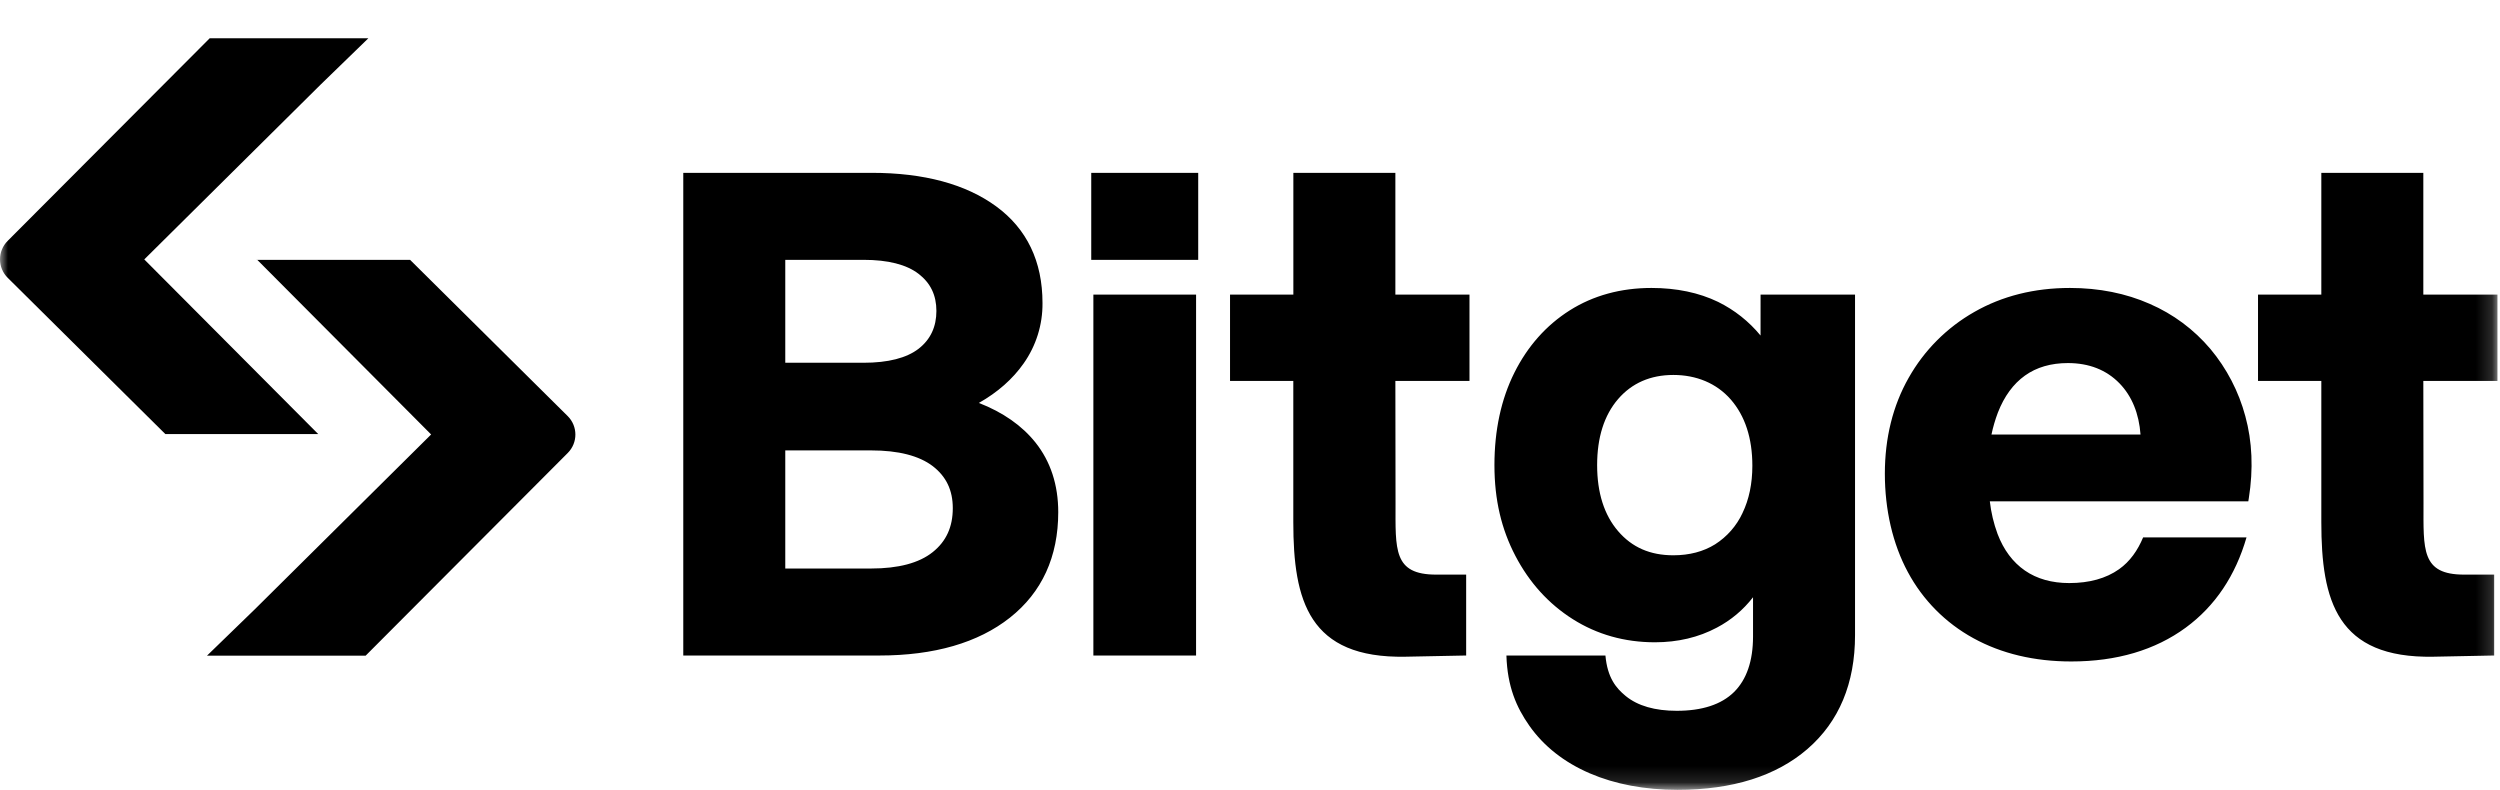 <svg width="155" height="49" viewBox="0 0 155 49" fill="none" xmlns="http://www.w3.org/2000/svg">
<mask id="mask0_191_132" style="mask-type:luminance" maskUnits="userSpaceOnUse" x="-1" y="0" width="156" height="49">
<path d="M-0.001 0.871H154.838V48.871H-0.001V0.871Z" fill="white"/>
</mask>
<g mask="url(#mask0_191_132)">
<path d="M60.691 24.982C61.856 24.322 62.788 23.5 63.467 22.531C64.239 21.436 64.648 20.127 64.635 18.787C64.635 16.204 63.667 14.187 61.76 12.793C59.874 11.413 57.281 10.716 54.049 10.716H42.363V40.642H54.517C57.92 40.642 60.645 39.853 62.616 38.295C64.602 36.723 65.611 34.522 65.611 31.752C65.611 30.064 65.136 28.614 64.202 27.439C63.365 26.389 62.185 25.564 60.691 24.982ZM48.687 16.11H53.541C55.064 16.11 56.212 16.404 56.959 16.984C57.696 17.554 58.057 18.307 58.057 19.279C58.057 20.254 57.696 21.043 56.959 21.618C56.212 22.197 55.064 22.491 53.541 22.491H48.687V16.11ZM57.825 34.234C56.983 34.908 55.698 35.248 54.007 35.248H48.687V27.925H54.008C55.698 27.925 56.985 28.255 57.83 28.9C58.667 29.545 59.073 30.396 59.073 31.504C59.073 32.671 58.666 33.564 57.825 34.234ZM74.157 18.264H67.789V40.641H74.156L74.157 18.264ZM137.041 21.631C136.022 20.425 134.737 19.471 133.287 18.841C131.805 18.186 130.138 17.853 128.336 17.853C126.126 17.853 124.132 18.354 122.408 19.341C120.703 20.309 119.295 21.723 118.334 23.43C117.356 25.155 116.861 27.153 116.861 29.371C116.861 31.591 117.342 33.721 118.289 35.472C119.215 37.201 120.625 38.624 122.348 39.567C124.087 40.525 126.13 41.011 128.421 41.011C131.232 41.011 133.618 40.306 135.517 38.913C137.343 37.573 138.599 35.685 139.284 33.318H132.874C132.537 34.123 132.062 34.809 131.381 35.292C130.577 35.862 129.538 36.15 128.294 36.15C127.214 36.15 126.288 35.889 125.543 35.373C124.795 34.855 124.224 34.093 123.848 33.102C123.608 32.45 123.447 31.773 123.369 31.083H139.395L139.427 30.885C139.713 29.08 139.64 27.37 139.21 25.803C138.799 24.271 138.059 22.847 137.041 21.63V21.631ZM123.471 26.941C123.568 26.478 123.701 26.022 123.869 25.579C124.26 24.574 124.824 23.802 125.547 23.286C126.267 22.77 127.163 22.51 128.209 22.51C129.522 22.51 130.6 22.935 131.411 23.77C132.183 24.565 132.618 25.651 132.712 26.94L123.471 26.941ZM74.289 10.716H67.657V16.11H74.289V10.716ZM109.154 20.803C108.436 19.929 107.539 19.218 106.523 18.718C105.335 18.144 103.945 17.853 102.39 17.853C100.489 17.853 98.782 18.322 97.324 19.243C95.866 20.166 94.709 21.468 93.889 23.112C93.07 24.753 92.655 26.679 92.655 28.839C92.655 30.999 93.091 32.812 93.954 34.464C94.818 36.121 96.016 37.441 97.515 38.389C99.016 39.339 100.728 39.822 102.604 39.822C104.02 39.822 105.314 39.516 106.448 38.911C107.321 38.452 108.086 37.81 108.688 37.029V39.465C108.688 40.975 108.291 42.135 107.509 42.907C106.724 43.68 105.531 44.07 103.961 44.07C102.608 44.07 101.546 43.764 100.801 43.159C100.193 42.664 99.66 42.016 99.537 40.642H93.398C93.455 42.565 94.02 43.86 94.82 44.995C95.714 46.266 96.974 47.26 98.567 47.947C100.143 48.625 101.974 48.97 104.003 48.97C107.413 48.97 110.126 48.115 112.069 46.431C114.023 44.737 115.012 42.366 115.012 39.384V18.264H109.155L109.154 20.803ZM108.034 31.812C107.665 32.605 107.076 33.276 106.338 33.747C105.616 34.197 104.745 34.428 103.749 34.428C102.306 34.428 101.186 33.937 100.322 32.931C99.459 31.927 99.022 30.55 99.022 28.837C99.022 27.124 99.457 25.747 100.32 24.744C101.176 23.751 102.329 23.247 103.748 23.247C105.168 23.247 106.422 23.757 107.305 24.766C108.195 25.785 108.646 27.168 108.646 28.876C108.646 29.985 108.44 30.97 108.034 31.81V31.812ZM154.842 23.617V18.265H150.246V10.716H143.922V18.265H139.997V23.617H143.922V32.377C143.922 37.248 144.884 40.827 150.876 40.716L154.639 40.641V35.626H152.772C150.108 35.626 150.257 34.077 150.257 31.198L150.246 23.619L154.842 23.617ZM91.108 23.617V18.265H86.513V10.716H80.188V18.265H76.262V23.617H80.185V32.377C80.185 37.248 81.147 40.827 87.141 40.716L90.902 40.641V35.626H89.04C86.376 35.626 86.523 34.077 86.523 31.198L86.513 23.619L91.108 23.617ZM15.875 16.11H25.425L35.195 25.795C35.831 26.425 35.834 27.451 35.201 28.084L22.671 40.65H12.835L15.81 37.764L26.73 26.937L15.948 16.108" fill="black"/>
<path d="M19.797 26.911H10.25L0.479 17.226C0.328 17.076 0.207 16.898 0.125 16.701C0.043 16.505 0.001 16.295 5.56773e-06 16.082C-0.001 15.87 0.041 15.659 0.122 15.463C0.203 15.266 0.322 15.087 0.473 14.937L13.003 2.371H22.84L19.867 5.257L8.945 16.084L19.728 26.911" fill="black"/>
</g>
</svg>
